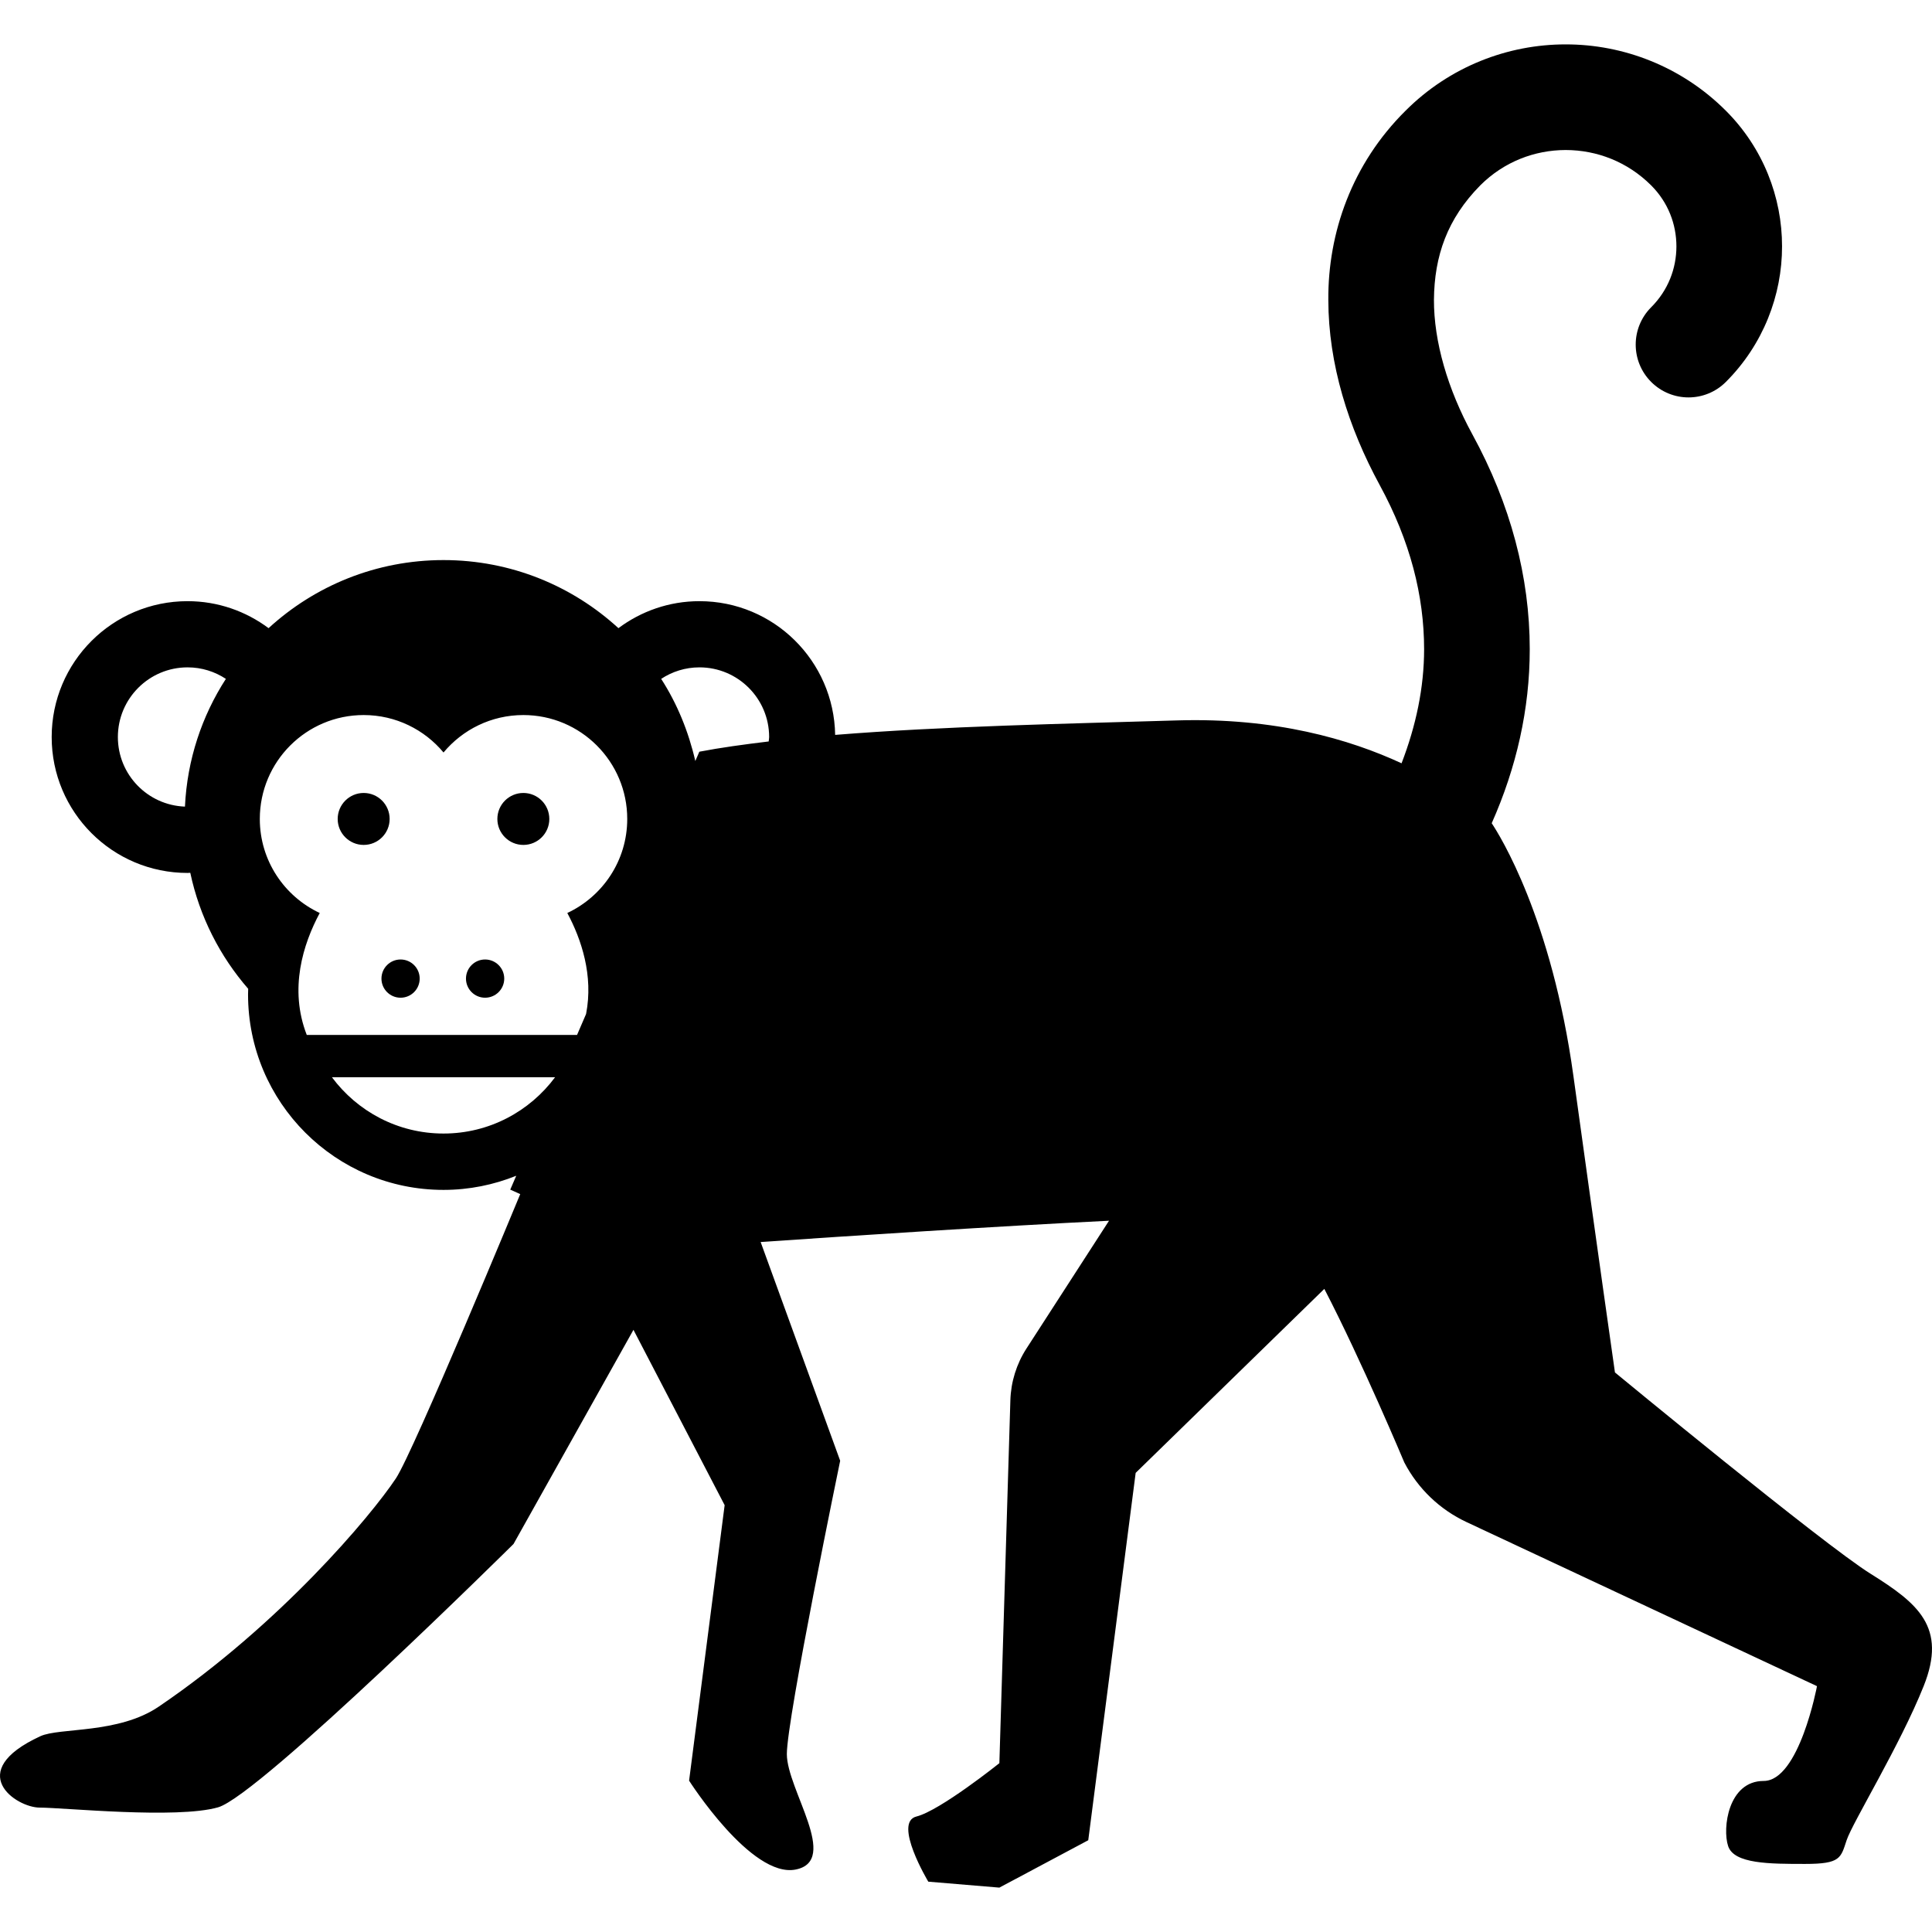 <?xml version="1.0" encoding="utf-8"?>

<!DOCTYPE svg PUBLIC "-//W3C//DTD SVG 1.1//EN" "http://www.w3.org/Graphics/SVG/1.1/DTD/svg11.dtd">
<!-- Скачано с сайта svg4.ru / Downloaded from svg4.ru -->
<svg height="800px" width="800px" version="1.1" id="_x32_" xmlns="http://www.w3.org/2000/svg" xmlns:xlink="http://www.w3.org/1999/xlink" 
	 viewBox="0 0 512 512"  xml:space="preserve">
<style type="text/css">
	.st0{fill:#000000;}
</style>
<g>
	<path class="st0" d="M103.259,217.032c0-3.8-3.08-6.888-6.88-6.888c-3.8,0-6.889,3.088-6.889,6.888c0,3.8,3.088,6.881,6.889,6.881
		C100.179,223.913,103.259,220.832,103.259,217.032z"/>
	<path class="st0" d="M138.696,210.144c-3.809,0-6.889,3.088-6.889,6.888c0,3.8,3.08,6.881,6.889,6.881c3.8,0,6.88-3.08,6.88-6.881
		C145.575,213.232,142.495,210.144,138.696,210.144z"/>
	<circle class="st0" cx="106.156" cy="259.34" r="5.066"/>
	<path class="st0" d="M128.554,254.274c-2.797,0-5.066,2.268-5.066,5.066c0,2.797,2.269,5.066,5.066,5.066
		c2.798,0,5.075-2.269,5.075-5.066C133.629,256.542,131.352,254.274,128.554,254.274z"/>
	<path class="st0" d="M495.662,417.025c-12.565-7.855-67.685-53.314-67.685-53.314s-4.71-32.977-10.998-78.51
		c-5.777-41.888-19.5-63.794-21.66-67.038c6.552-14.743,10.088-30.279,10.078-46.116c0.01-19.09-5.075-38.417-15.199-56.924
		c-6.56-12.01-10.214-24.594-10.188-35.665c0.101-11.654,3.536-21.468,12.266-30.325c6.287-6.278,14.406-9.358,22.652-9.377
		c8.246,0.019,16.365,3.099,22.652,9.377c4.493,4.501,6.67,10.26,6.688,16.147c-0.008,5.886-2.195,11.645-6.688,16.146
		c-5.467,5.468-5.467,14.325,0,19.792c5.468,5.468,14.325,5.468,19.792,0c9.896-9.886,14.908-22.981,14.889-35.938
		c0.018-12.958-4.993-26.052-14.889-35.938c-11.691-11.691-27.127-17.595-42.444-17.578c-15.318-0.018-30.754,5.878-42.444,17.578
		c-14.233,14.105-20.576,32.367-20.466,50.116c0.027,17.04,5.313,33.797,13.604,49.06c8.11,14.889,11.773,29.386,11.782,43.529
		c-0.009,10.187-2.141,20.265-5.977,30.234c-13.742-6.369-33.459-12.147-59.484-11.363c-29.332,0.884-62.208,1.54-90.62,3.837
		c-0.319-19.619-16.275-35.438-35.966-35.438c-8.055,0-15.472,2.679-21.468,7.153c-12.21-11.199-28.484-18.042-46.354-18.042
		c-17.878,0-34.152,6.843-46.362,18.042c-5.996-4.474-13.413-7.153-21.468-7.153c-19.883,0-36.011,16.119-36.011,36.011
		c0,19.892,16.128,36.012,36.011,36.012l0.72-0.038c2.46,11.6,7.846,22.116,15.345,30.736l-0.036,1.494
		c0,28.613,23.19,51.803,51.802,51.803c6.816,0,13.313-1.348,19.273-3.746l-1.586,3.673c1.668,0.747,2.643,1.193,2.643,1.193
		s-28.257,68.304-32.968,75.367c-6.66,9.987-30.644,38.59-62.81,60.44c-10.716,7.298-26.298,5.504-31.4,7.855
		c-20.411,9.422-6.443,18.916-0.164,18.916c6.278,0,36.285,3.072,47.264-0.073c10.998-3.144,78.3-69.79,78.3-69.79l31.784-56.75
		l24.165,46.463l-9.422,73.006c0,0,16.484,25.916,28.257,23.555c11.782-2.35-2.351-21.194-2.351-30.607
		c0-9.422,14.133-77.726,14.133-77.726l-21.076-57.962c23.582-1.623,62.09-4.155,92.324-5.641l-21.887,33.878
		c-2.633,4.082-4.109,8.821-4.256,13.678l-2.916,96.196c0,0-15.7,12.566-21.978,14.133c-6.288,1.567,3.144,17.268,3.144,17.268
		l18.834,1.576l23.556-12.556l12.565-97.354l49.998-48.759c9.924,19.126,21.195,45.998,21.195,45.998
		c3.618,6.935,9.404,12.484,16.493,15.801l92.87,43.482c0,0-4.702,25.122-14.133,25.122c-9.413,0-10.98,12.566-9.413,17.268
		c1.568,4.72,10.989,4.72,20.411,4.72c9.421,0,9.421-1.577,10.989-6.279c1.568-4.72,14.134-25.122,20.411-40.832
		C516.074,431.149,508.219,424.871,495.662,417.025z M49.015,213.761c-9.878-0.365-17.778-8.466-17.778-18.434
		c0-10.196,8.274-18.47,18.47-18.47c3.754,0,7.235,1.13,10.151,3.052C53.506,189.751,49.598,201.314,49.015,213.761z
		 M117.537,300.399c-12.128,0-22.862-5.886-29.578-14.926h59.147C140.391,294.513,129.666,300.399,117.537,300.399z
		 M150.342,241.953c3.735,6.98,6.962,16.566,4.975,26.763l-2.397,5.558h-34.28h-2.205H81.298
		c-4.756-12.228-0.974-24.083,3.436-32.321c-9.377-4.392-15.882-13.886-15.882-24.922c0-15.207,12.328-27.536,27.528-27.536
		c8.501,0,16.11,3.863,21.158,9.923c5.048-6.06,12.648-9.923,21.158-9.923c15.199,0,27.528,12.329,27.528,27.536
		C166.224,228.067,159.717,237.561,150.342,241.953z M203.711,196.494c-6.516,0.784-12.784,1.64-18.379,2.715l-1.066,2.469
		c-1.804-7.836-4.82-15.208-9.048-21.769c2.906-1.922,6.396-3.052,10.142-3.052c10.205,0,18.47,8.274,18.47,18.47
		C203.83,195.728,203.738,196.102,203.711,196.494z"/>
</g>
</svg>